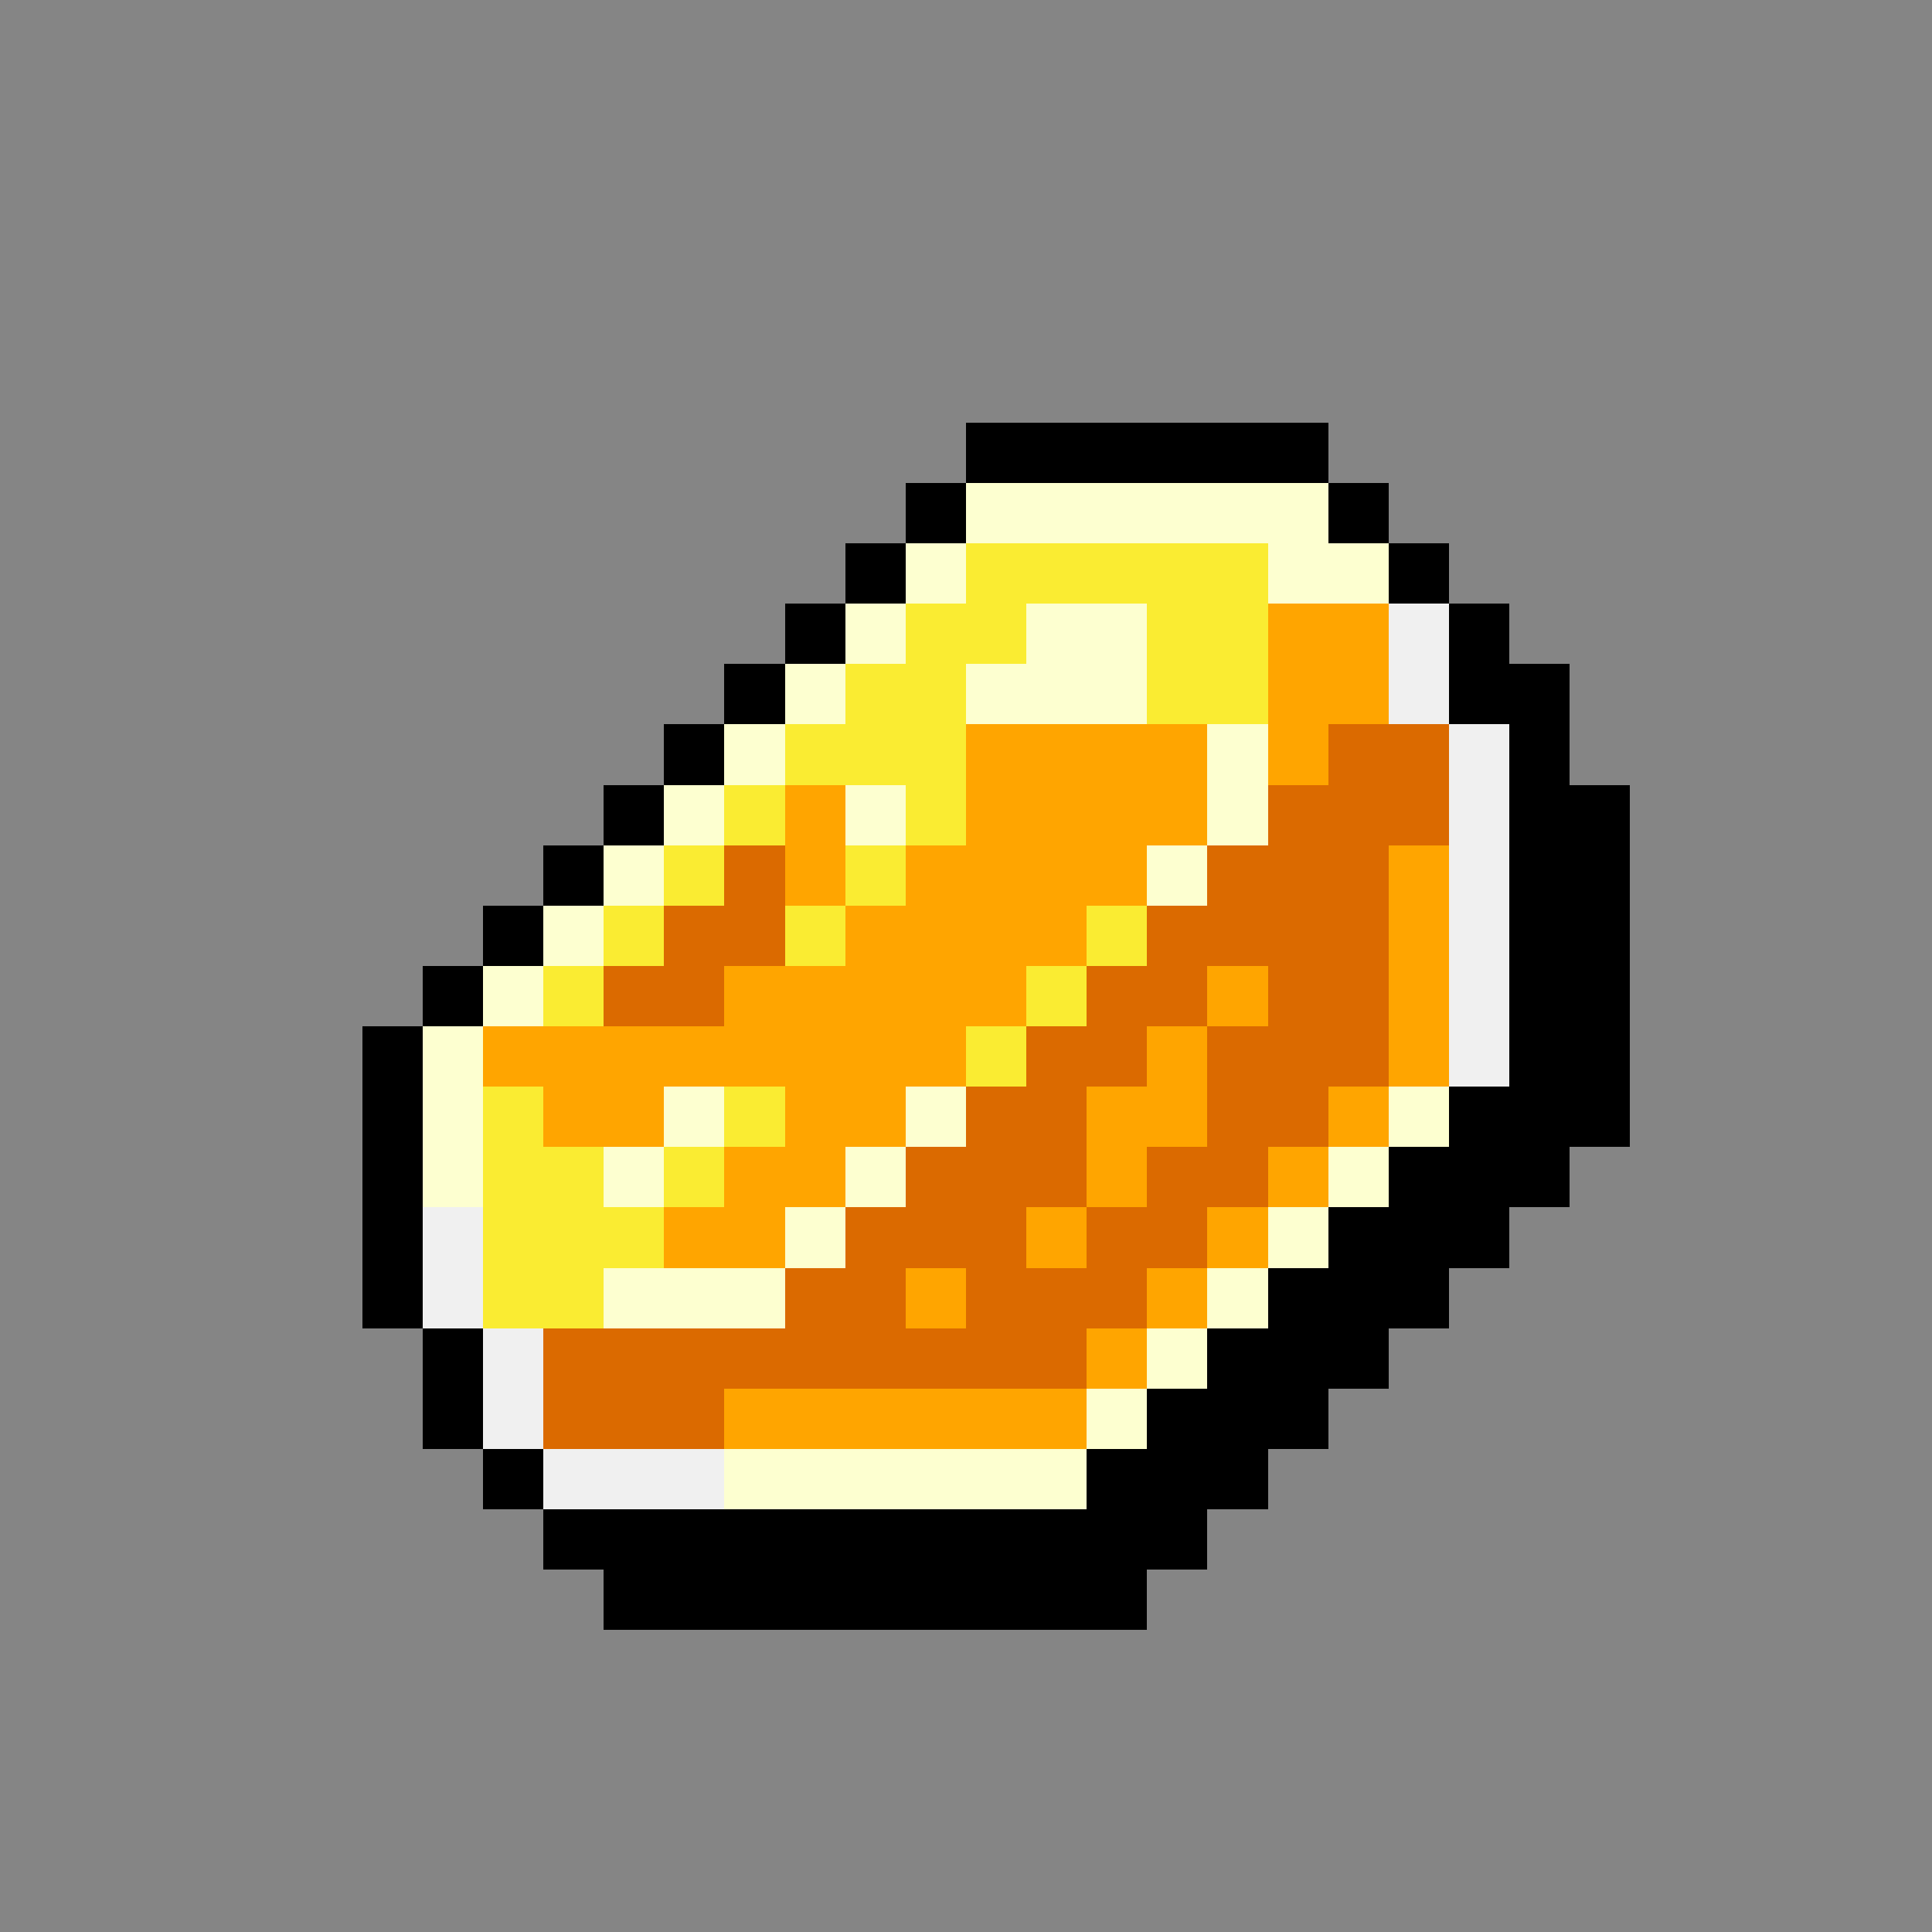 <svg version="1.0" xmlns="http://www.w3.org/2000/svg" width="512" height="512" viewBox="0 0 32 32" shape-rendering="crispEdges" preserveAspectRatio="xMidYMid meet"> <rect width="32" height="32" fill="#858585" /><rect width="6" height="1" x="16" y="7" fill="#000000"/><rect width="1" height="1" x="15" y="8" fill="#000000"/><rect width="6" height="1" x="16" y="8" fill="#fdffd0"/><rect width="1" height="1" x="22" y="8" fill="#000000"/><rect width="1" height="1" x="14" y="9" fill="#000000"/><rect width="1" height="1" x="15" y="9" fill="#fdffd0"/><rect width="5" height="1" x="16" y="9" fill="#faec32"/><rect width="2" height="1" x="21" y="9" fill="#fdffd0"/><rect width="1" height="1" x="23" y="9" fill="#000000"/><rect width="1" height="1" x="13" y="10" fill="#000000"/><rect width="1" height="1" x="14" y="10" fill="#fdffd0"/><rect width="2" height="1" x="15" y="10" fill="#faec32"/><rect width="2" height="1" x="17" y="10" fill="#fdffd0"/><rect width="2" height="1" x="19" y="10" fill="#faec32"/><rect width="2" height="1" x="21" y="10" fill="#ffa500"/><rect width="1" height="1" x="23" y="10" fill="#f0f0f0"/><rect width="1" height="1" x="24" y="10" fill="#000000"/><rect width="1" height="1" x="12" y="11" fill="#000000"/><rect width="1" height="1" x="13" y="11" fill="#fdffd0"/><rect width="2" height="1" x="14" y="11" fill="#faec32"/><rect width="3" height="1" x="16" y="11" fill="#fdffd0"/><rect width="2" height="1" x="19" y="11" fill="#faec32"/><rect width="2" height="1" x="21" y="11" fill="#ffa500"/><rect width="1" height="1" x="23" y="11" fill="#f0f0f0"/><rect width="2" height="1" x="24" y="11" fill="#000000"/><rect width="1" height="1" x="11" y="12" fill="#000000"/><rect width="1" height="1" x="12" y="12" fill="#fdffd0"/><rect width="3" height="1" x="13" y="12" fill="#faec32"/><rect width="4" height="1" x="16" y="12" fill="#ffa500"/><rect width="1" height="1" x="20" y="12" fill="#fdffd0"/><rect width="1" height="1" x="21" y="12" fill="#ffa500"/><rect width="2" height="1" x="22" y="12" fill="#db6a00"/><rect width="1" height="1" x="24" y="12" fill="#f0f0f0"/><rect width="1" height="1" x="25" y="12" fill="#000000"/><rect width="1" height="1" x="10" y="13" fill="#000000"/><rect width="1" height="1" x="11" y="13" fill="#fdffd0"/><rect width="1" height="1" x="12" y="13" fill="#faec32"/><rect width="1" height="1" x="13" y="13" fill="#ffa500"/><rect width="1" height="1" x="14" y="13" fill="#fdffd0"/><rect width="1" height="1" x="15" y="13" fill="#faec32"/><rect width="4" height="1" x="16" y="13" fill="#ffa500"/><rect width="1" height="1" x="20" y="13" fill="#fdffd0"/><rect width="3" height="1" x="21" y="13" fill="#db6a00"/><rect width="1" height="1" x="24" y="13" fill="#f0f0f0"/><rect width="2" height="1" x="25" y="13" fill="#000000"/><rect width="1" height="1" x="9" y="14" fill="#000000"/><rect width="1" height="1" x="10" y="14" fill="#fdffd0"/><rect width="1" height="1" x="11" y="14" fill="#faec32"/><rect width="1" height="1" x="12" y="14" fill="#db6a00"/><rect width="1" height="1" x="13" y="14" fill="#ffa500"/><rect width="1" height="1" x="14" y="14" fill="#faec32"/><rect width="4" height="1" x="15" y="14" fill="#ffa500"/><rect width="1" height="1" x="19" y="14" fill="#fdffd0"/><rect width="3" height="1" x="20" y="14" fill="#db6a00"/><rect width="1" height="1" x="23" y="14" fill="#ffa500"/><rect width="1" height="1" x="24" y="14" fill="#f0f0f0"/><rect width="2" height="1" x="25" y="14" fill="#000000"/><rect width="1" height="1" x="8" y="15" fill="#000000"/><rect width="1" height="1" x="9" y="15" fill="#fdffd0"/><rect width="1" height="1" x="10" y="15" fill="#faec32"/><rect width="2" height="1" x="11" y="15" fill="#db6a00"/><rect width="1" height="1" x="13" y="15" fill="#faec32"/><rect width="4" height="1" x="14" y="15" fill="#ffa500"/><rect width="1" height="1" x="18" y="15" fill="#faec32"/><rect width="4" height="1" x="19" y="15" fill="#db6a00"/><rect width="1" height="1" x="23" y="15" fill="#ffa500"/><rect width="1" height="1" x="24" y="15" fill="#f0f0f0"/><rect width="2" height="1" x="25" y="15" fill="#000000"/><rect width="1" height="1" x="7" y="16" fill="#000000"/><rect width="1" height="1" x="8" y="16" fill="#fdffd0"/><rect width="1" height="1" x="9" y="16" fill="#faec32"/><rect width="2" height="1" x="10" y="16" fill="#db6a00"/><rect width="5" height="1" x="12" y="16" fill="#ffa500"/><rect width="1" height="1" x="17" y="16" fill="#faec32"/><rect width="2" height="1" x="18" y="16" fill="#db6a00"/><rect width="1" height="1" x="20" y="16" fill="#ffa500"/><rect width="2" height="1" x="21" y="16" fill="#db6a00"/><rect width="1" height="1" x="23" y="16" fill="#ffa500"/><rect width="1" height="1" x="24" y="16" fill="#f0f0f0"/><rect width="2" height="1" x="25" y="16" fill="#000000"/><rect width="1" height="1" x="6" y="17" fill="#000000"/><rect width="1" height="1" x="7" y="17" fill="#fdffd0"/><rect width="8" height="1" x="8" y="17" fill="#ffa500"/><rect width="1" height="1" x="16" y="17" fill="#faec32"/><rect width="2" height="1" x="17" y="17" fill="#db6a00"/><rect width="1" height="1" x="19" y="17" fill="#ffa500"/><rect width="3" height="1" x="20" y="17" fill="#db6a00"/><rect width="1" height="1" x="23" y="17" fill="#ffa500"/><rect width="1" height="1" x="24" y="17" fill="#f0f0f0"/><rect width="2" height="1" x="25" y="17" fill="#000000"/><rect width="1" height="1" x="6" y="18" fill="#000000"/><rect width="1" height="1" x="7" y="18" fill="#fdffd0"/><rect width="1" height="1" x="8" y="18" fill="#faec32"/><rect width="2" height="1" x="9" y="18" fill="#ffa500"/><rect width="1" height="1" x="11" y="18" fill="#fdffd0"/><rect width="1" height="1" x="12" y="18" fill="#faec32"/><rect width="2" height="1" x="13" y="18" fill="#ffa500"/><rect width="1" height="1" x="15" y="18" fill="#fdffd0"/><rect width="2" height="1" x="16" y="18" fill="#db6a00"/><rect width="2" height="1" x="18" y="18" fill="#ffa500"/><rect width="2" height="1" x="20" y="18" fill="#db6a00"/><rect width="1" height="1" x="22" y="18" fill="#ffa500"/><rect width="1" height="1" x="23" y="18" fill="#fdffd0"/><rect width="3" height="1" x="24" y="18" fill="#000000"/><rect width="1" height="1" x="6" y="19" fill="#000000"/><rect width="1" height="1" x="7" y="19" fill="#fdffd0"/><rect width="2" height="1" x="8" y="19" fill="#faec32"/><rect width="1" height="1" x="10" y="19" fill="#fdffd0"/><rect width="1" height="1" x="11" y="19" fill="#faec32"/><rect width="2" height="1" x="12" y="19" fill="#ffa500"/><rect width="1" height="1" x="14" y="19" fill="#fdffd0"/><rect width="3" height="1" x="15" y="19" fill="#db6a00"/><rect width="1" height="1" x="18" y="19" fill="#ffa500"/><rect width="2" height="1" x="19" y="19" fill="#db6a00"/><rect width="1" height="1" x="21" y="19" fill="#ffa500"/><rect width="1" height="1" x="22" y="19" fill="#fdffd0"/><rect width="3" height="1" x="23" y="19" fill="#000000"/><rect width="1" height="1" x="6" y="20" fill="#000000"/><rect width="1" height="1" x="7" y="20" fill="#f0f0f0"/><rect width="3" height="1" x="8" y="20" fill="#faec32"/><rect width="2" height="1" x="11" y="20" fill="#ffa500"/><rect width="1" height="1" x="13" y="20" fill="#fdffd0"/><rect width="3" height="1" x="14" y="20" fill="#db6a00"/><rect width="1" height="1" x="17" y="20" fill="#ffa500"/><rect width="2" height="1" x="18" y="20" fill="#db6a00"/><rect width="1" height="1" x="20" y="20" fill="#ffa500"/><rect width="1" height="1" x="21" y="20" fill="#fdffd0"/><rect width="3" height="1" x="22" y="20" fill="#000000"/><rect width="1" height="1" x="6" y="21" fill="#000000"/><rect width="1" height="1" x="7" y="21" fill="#f0f0f0"/><rect width="2" height="1" x="8" y="21" fill="#faec32"/><rect width="3" height="1" x="10" y="21" fill="#fdffd0"/><rect width="2" height="1" x="13" y="21" fill="#db6a00"/><rect width="1" height="1" x="15" y="21" fill="#ffa500"/><rect width="3" height="1" x="16" y="21" fill="#db6a00"/><rect width="1" height="1" x="19" y="21" fill="#ffa500"/><rect width="1" height="1" x="20" y="21" fill="#fdffd0"/><rect width="3" height="1" x="21" y="21" fill="#000000"/><rect width="1" height="1" x="7" y="22" fill="#000000"/><rect width="1" height="1" x="8" y="22" fill="#f0f0f0"/><rect width="9" height="1" x="9" y="22" fill="#db6a00"/><rect width="1" height="1" x="18" y="22" fill="#ffa500"/><rect width="1" height="1" x="19" y="22" fill="#fdffd0"/><rect width="3" height="1" x="20" y="22" fill="#000000"/><rect width="1" height="1" x="7" y="23" fill="#000000"/><rect width="1" height="1" x="8" y="23" fill="#f0f0f0"/><rect width="3" height="1" x="9" y="23" fill="#db6a00"/><rect width="6" height="1" x="12" y="23" fill="#ffa500"/><rect width="1" height="1" x="18" y="23" fill="#fdffd0"/><rect width="3" height="1" x="19" y="23" fill="#000000"/><rect width="1" height="1" x="8" y="24" fill="#000000"/><rect width="3" height="1" x="9" y="24" fill="#f0f0f0"/><rect width="6" height="1" x="12" y="24" fill="#fdffd0"/><rect width="3" height="1" x="18" y="24" fill="#000000"/><rect width="11" height="1" x="9" y="25" fill="#000000"/><rect width="9" height="1" x="10" y="26" fill="#000000"/></svg>